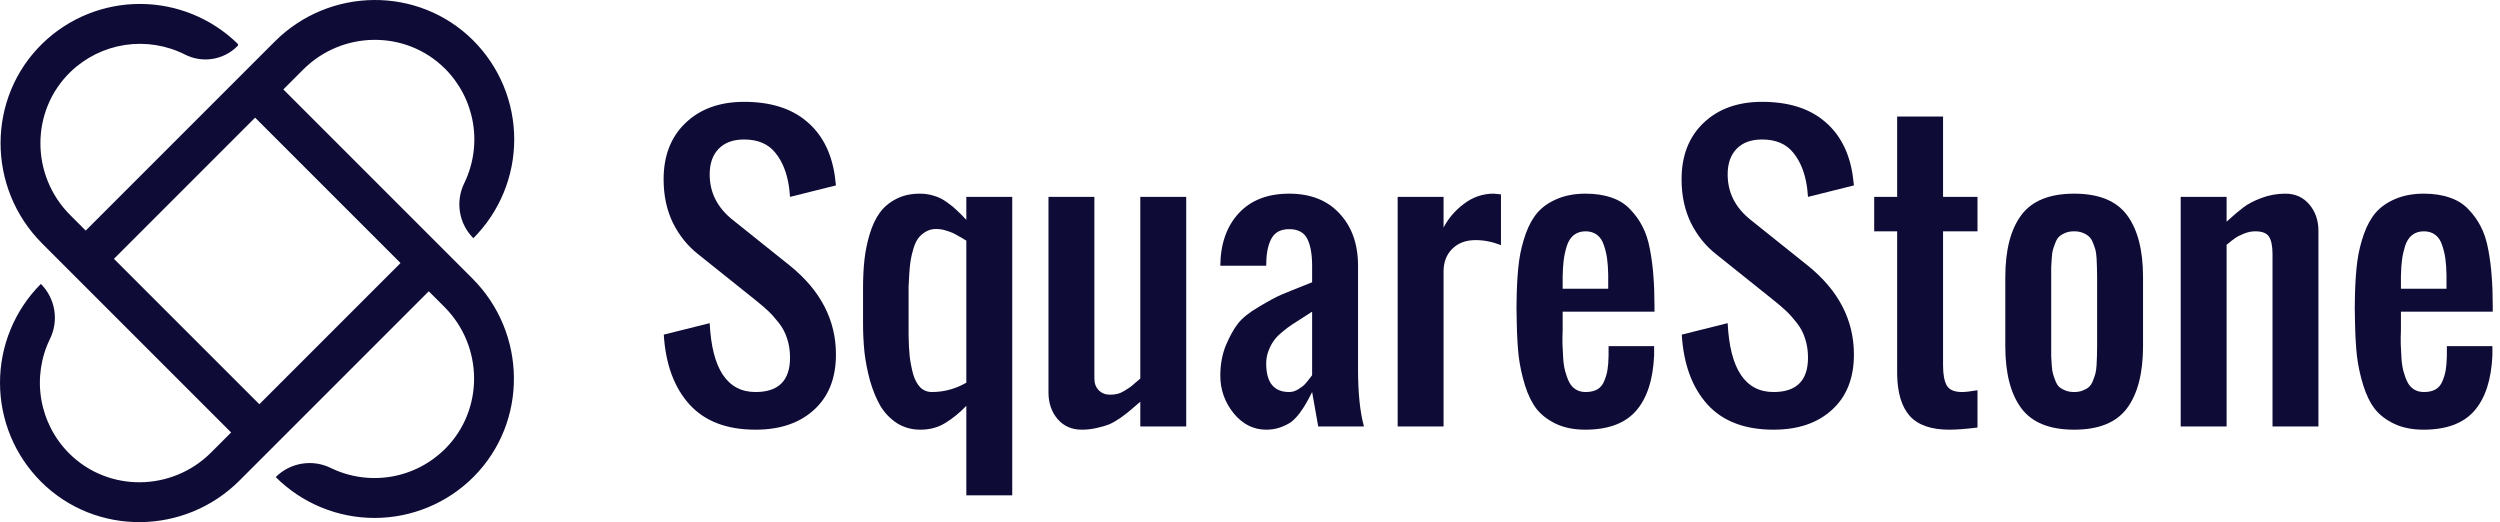 <svg xmlns="http://www.w3.org/2000/svg" width="158" height="33" viewBox="0 0 158 33" fill="none"><path d="M17.907 5.651L19.161 4.397C21.622 1.936 25.63 1.875 28.106 4.322C29.044 5.252 29.667 6.452 29.889 7.754C30.11 9.056 29.917 10.394 29.339 11.581C29.061 12.148 28.968 12.788 29.071 13.411C29.175 14.033 29.47 14.608 29.916 15.055C30.737 14.233 31.387 13.257 31.83 12.183C32.273 11.109 32.501 9.959 32.499 8.797C32.497 7.636 32.267 6.486 31.821 5.413C31.375 4.341 30.721 3.367 29.899 2.547C26.437 -0.896 20.817 -0.827 17.365 2.625L5.417 14.573L4.435 13.591C1.931 11.087 1.915 6.995 4.463 4.536C5.406 3.629 6.607 3.037 7.901 2.841C9.195 2.646 10.518 2.857 11.687 3.445C12.22 3.718 12.827 3.816 13.419 3.724C14.011 3.633 14.56 3.356 14.986 2.934L15.016 2.904C15.026 2.894 15.033 2.883 15.038 2.871C15.043 2.858 15.046 2.845 15.046 2.832C15.046 2.818 15.043 2.805 15.038 2.793C15.033 2.78 15.026 2.769 15.016 2.76C13.372 1.157 11.168 0.256 8.871 0.249C6.575 0.241 4.365 1.128 2.711 2.721C-0.854 6.162 -0.841 11.883 2.662 15.387L14.607 27.332L13.338 28.601C10.877 31.062 6.869 31.123 4.393 28.676C3.455 27.746 2.832 26.546 2.61 25.244C2.389 23.942 2.581 22.604 3.16 21.417C3.438 20.85 3.531 20.21 3.428 19.587C3.324 18.965 3.029 18.39 2.583 17.943C1.762 18.765 1.112 19.741 0.669 20.815C0.226 21.889 -0.002 23.039 8.88464e-06 24.201C0.002 25.362 0.232 26.512 0.678 27.585C1.124 28.657 1.778 29.631 2.6 30.451C6.062 33.894 11.682 33.826 15.134 30.373L27.098 18.409L28.084 19.395C30.545 21.857 30.606 25.864 28.159 28.34C27.229 29.278 26.029 29.902 24.727 30.123C23.425 30.344 22.087 30.152 20.9 29.573C20.333 29.295 19.693 29.202 19.07 29.306C18.447 29.409 17.872 29.705 17.425 30.151C18.247 30.972 19.223 31.622 20.297 32.065C21.371 32.508 22.521 32.736 23.683 32.734C24.844 32.732 25.994 32.502 27.067 32.056C28.139 31.61 29.113 30.956 29.933 30.134C33.376 26.672 33.307 21.052 29.855 17.6L17.907 5.651ZM16.391 25.547L7.201 16.358L16.123 7.435L25.313 16.625L16.391 25.547Z" fill="#0E0C36"></path><path d="M47.754 27.156C45.925 27.156 44.528 26.619 43.56 25.546C42.601 24.473 42.064 23.007 41.951 21.148L44.852 20.423C44.996 23.325 45.963 24.776 47.754 24.776C49.205 24.776 49.93 24.05 49.93 22.599C49.93 22.169 49.87 21.772 49.749 21.409C49.636 21.039 49.458 20.703 49.216 20.4C48.974 20.09 48.755 19.845 48.559 19.663C48.362 19.474 48.094 19.244 47.754 18.972L44.127 16.07C43.462 15.549 42.929 14.888 42.529 14.087C42.136 13.278 41.94 12.36 41.94 11.332C41.94 9.836 42.404 8.646 43.334 7.762C44.263 6.878 45.495 6.436 47.029 6.436C48.676 6.436 49.983 6.84 50.951 7.648C51.925 8.449 52.526 9.587 52.753 11.06C52.776 11.219 52.802 11.438 52.832 11.718L49.93 12.443C49.923 12.315 49.904 12.122 49.874 11.865C49.745 10.943 49.454 10.206 49.001 9.655C48.555 9.095 47.898 8.816 47.029 8.816C46.334 8.816 45.797 9.012 45.419 9.405C45.041 9.791 44.852 10.331 44.852 11.026C44.852 12.167 45.336 13.123 46.303 13.894L49.93 16.796C51.865 18.36 52.832 20.23 52.832 22.407C52.832 23.895 52.371 25.059 51.449 25.898C50.535 26.736 49.303 27.156 47.754 27.156Z" fill="#0E0C36"></path><path d="M58.896 24.776C59.659 24.776 60.385 24.579 61.072 24.186V15.209C61.042 15.194 60.967 15.148 60.846 15.073C60.725 14.997 60.638 14.948 60.585 14.925C60.54 14.895 60.46 14.85 60.347 14.789C60.234 14.729 60.139 14.687 60.064 14.665C59.996 14.634 59.905 14.604 59.792 14.574C59.686 14.536 59.58 14.51 59.474 14.495C59.376 14.48 59.27 14.472 59.157 14.472C58.915 14.472 58.7 14.529 58.511 14.642C58.33 14.748 58.178 14.876 58.057 15.027C57.937 15.179 57.831 15.394 57.74 15.674C57.657 15.953 57.596 16.203 57.559 16.422C57.521 16.633 57.491 16.92 57.468 17.283C57.445 17.638 57.43 17.914 57.423 18.111C57.423 18.307 57.423 18.583 57.423 18.938C57.423 18.953 57.423 18.965 57.423 18.972C57.423 19.101 57.423 19.308 57.423 19.595C57.423 19.883 57.423 20.158 57.423 20.423C57.423 20.687 57.423 20.937 57.423 21.171C57.43 21.677 57.453 22.123 57.491 22.509C57.536 22.886 57.608 23.26 57.706 23.631C57.812 23.993 57.963 24.277 58.16 24.481C58.364 24.677 58.609 24.776 58.896 24.776ZM61.072 31.305V25.648C60.642 26.094 60.196 26.457 59.735 26.736C59.282 27.016 58.76 27.156 58.171 27.156C57.612 27.156 57.113 27.016 56.675 26.736C56.244 26.449 55.896 26.083 55.632 25.637C55.375 25.191 55.16 24.666 54.986 24.061C54.819 23.449 54.702 22.849 54.634 22.259C54.574 21.67 54.544 21.058 54.544 20.423V18.213C54.544 17.555 54.574 16.954 54.634 16.41C54.695 15.866 54.804 15.33 54.963 14.801C55.122 14.272 55.33 13.826 55.587 13.463C55.851 13.093 56.199 12.798 56.629 12.579C57.06 12.352 57.559 12.239 58.125 12.239C58.45 12.239 58.753 12.284 59.032 12.375C59.319 12.458 59.591 12.594 59.848 12.783C60.113 12.972 60.317 13.138 60.46 13.282C60.611 13.418 60.816 13.622 61.072 13.894V12.443H63.974V31.305H61.072Z" fill="#0E0C36"></path><path d="M68.372 27.156C67.737 27.156 67.227 26.933 66.842 26.487C66.457 26.034 66.264 25.474 66.264 24.809V12.443H69.165V23.925C69.165 24.228 69.256 24.473 69.438 24.662C69.626 24.851 69.868 24.945 70.163 24.945C70.322 24.945 70.477 24.927 70.628 24.889C70.779 24.851 70.926 24.787 71.07 24.696C71.221 24.598 71.338 24.522 71.421 24.47C71.504 24.409 71.621 24.311 71.772 24.175C71.931 24.039 72.029 23.956 72.067 23.925V12.443H74.969V26.952H72.067V25.388C71.78 25.637 71.568 25.818 71.432 25.932C71.304 26.045 71.104 26.2 70.832 26.396C70.56 26.585 70.318 26.725 70.106 26.816C69.902 26.899 69.645 26.974 69.335 27.043C69.026 27.118 68.704 27.156 68.372 27.156Z" fill="#0E0C36"></path><path d="M81.475 24.776C81.679 24.776 81.876 24.715 82.064 24.594C82.261 24.473 82.408 24.356 82.506 24.243C82.605 24.129 82.726 23.978 82.869 23.789C82.892 23.752 82.911 23.725 82.926 23.71V19.698C82.805 19.781 82.605 19.909 82.325 20.083C82.046 20.257 81.823 20.4 81.656 20.514C81.49 20.619 81.29 20.77 81.056 20.967C80.821 21.156 80.64 21.341 80.511 21.522C80.383 21.696 80.27 21.912 80.171 22.169C80.073 22.425 80.024 22.694 80.024 22.973C80.024 24.175 80.508 24.776 81.475 24.776ZM80.024 27.156C79.216 27.156 78.528 26.808 77.961 26.113C77.402 25.41 77.123 24.621 77.123 23.744C77.123 23.041 77.24 22.403 77.474 21.828C77.716 21.254 77.969 20.797 78.233 20.457C78.498 20.109 78.94 19.754 79.559 19.391C80.179 19.021 80.648 18.768 80.965 18.632C81.282 18.496 81.834 18.273 82.62 17.963C82.756 17.91 82.858 17.869 82.926 17.838V16.796C82.926 16.063 82.824 15.496 82.62 15.095C82.416 14.687 82.034 14.483 81.475 14.483C80.976 14.483 80.617 14.657 80.398 15.005C80.187 15.345 80.066 15.817 80.035 16.422C80.028 16.505 80.024 16.63 80.024 16.796H77.123C77.138 15.405 77.527 14.298 78.29 13.475C79.053 12.651 80.115 12.239 81.475 12.239C82.828 12.239 83.889 12.658 84.66 13.497C85.438 14.329 85.828 15.428 85.828 16.796V23.325C85.828 24.836 85.952 26.045 86.202 26.952H83.311L82.926 24.776C82.775 25.078 82.65 25.312 82.552 25.478C82.461 25.645 82.325 25.852 82.144 26.102C81.962 26.343 81.781 26.532 81.6 26.669C81.418 26.797 81.192 26.91 80.92 27.009C80.648 27.107 80.349 27.156 80.024 27.156Z" fill="#0E0C36"></path><path d="M88.332 26.952V12.443H91.234V14.381C91.529 13.807 91.956 13.308 92.515 12.885C93.082 12.454 93.709 12.239 94.397 12.239C94.419 12.239 94.574 12.254 94.861 12.284V15.492C94.325 15.281 93.788 15.175 93.252 15.175C92.647 15.175 92.16 15.356 91.79 15.719C91.419 16.082 91.234 16.561 91.234 17.158V26.952H88.332Z" fill="#0E0C36"></path><path d="M100.189 27.156C99.486 27.156 98.874 27.035 98.352 26.793C97.839 26.551 97.427 26.238 97.117 25.852C96.815 25.459 96.569 24.961 96.38 24.356C96.191 23.744 96.059 23.136 95.983 22.531C95.915 21.919 95.874 21.209 95.859 20.4C95.836 19.765 95.836 19.131 95.859 18.496C95.881 17.74 95.93 17.072 96.006 16.49C96.089 15.9 96.229 15.33 96.425 14.778C96.622 14.226 96.875 13.773 97.185 13.418C97.502 13.063 97.914 12.779 98.42 12.568C98.934 12.349 99.531 12.239 100.211 12.239C100.831 12.239 101.375 12.322 101.843 12.488C102.32 12.647 102.712 12.893 103.022 13.225C103.34 13.55 103.6 13.913 103.804 14.313C104.016 14.714 104.175 15.201 104.28 15.776C104.386 16.342 104.458 16.901 104.496 17.453C104.541 18.005 104.564 18.64 104.564 19.357V19.698H98.76V20.423C98.76 20.521 98.76 20.676 98.76 20.888C98.745 21.167 98.742 21.458 98.749 21.76C98.764 22.055 98.779 22.346 98.794 22.633C98.81 22.92 98.851 23.196 98.919 23.461C98.987 23.718 99.07 23.944 99.168 24.141C99.267 24.337 99.403 24.492 99.576 24.605C99.758 24.719 99.969 24.776 100.211 24.776C100.514 24.776 100.763 24.719 100.959 24.605C101.156 24.485 101.299 24.307 101.39 24.073C101.488 23.838 101.556 23.604 101.594 23.37C101.632 23.136 101.655 22.841 101.662 22.486V21.874H104.541V22.452C104.473 24.001 104.092 25.172 103.396 25.966C102.701 26.759 101.632 27.156 100.189 27.156ZM98.76 18.247H101.639V17.374C101.632 16.988 101.609 16.652 101.571 16.365C101.534 16.078 101.466 15.791 101.367 15.504C101.277 15.216 101.133 14.997 100.937 14.846C100.74 14.695 100.498 14.619 100.211 14.619C99.917 14.619 99.667 14.699 99.463 14.857C99.267 15.016 99.119 15.247 99.021 15.549C98.93 15.844 98.866 16.134 98.829 16.422C98.791 16.709 98.768 17.053 98.76 17.453V18.247Z" fill="#0E0C36"></path><path d="M112.09 27.156C110.261 27.156 108.863 26.619 107.896 25.546C106.937 24.473 106.4 23.007 106.287 21.148L109.188 20.423C109.332 23.325 110.299 24.776 112.09 24.776C113.541 24.776 114.266 24.05 114.266 22.599C114.266 22.169 114.206 21.772 114.085 21.409C113.972 21.039 113.794 20.703 113.552 20.4C113.31 20.09 113.091 19.845 112.895 19.663C112.698 19.474 112.43 19.244 112.09 18.972L108.463 16.07C107.798 15.549 107.265 14.888 106.865 14.087C106.472 13.278 106.275 12.36 106.275 11.332C106.275 9.836 106.74 8.646 107.67 7.762C108.599 6.878 109.831 6.436 111.365 6.436C113.012 6.436 114.319 6.84 115.286 7.648C116.261 8.449 116.862 9.587 117.089 11.06C117.111 11.219 117.138 11.438 117.168 11.718L114.266 12.443C114.259 12.315 114.24 12.122 114.21 11.865C114.081 10.943 113.79 10.206 113.337 9.655C112.891 9.095 112.234 8.816 111.365 8.816C110.669 8.816 110.133 9.012 109.755 9.405C109.377 9.791 109.188 10.331 109.188 11.026C109.188 12.167 109.672 13.123 110.639 13.894L114.266 16.796C116.201 18.36 117.168 20.23 117.168 22.407C117.168 23.895 116.707 25.059 115.785 25.898C114.871 26.736 113.639 27.156 112.09 27.156Z" fill="#0E0C36"></path><path d="M123.187 27.156C122.046 27.156 121.215 26.865 120.693 26.283C120.179 25.701 119.915 24.821 119.9 23.642V14.619H118.449V12.443H119.9V7.365H122.801V12.443H124.978V14.619H122.801V23.087C122.801 23.669 122.881 24.095 123.039 24.367C123.198 24.64 123.519 24.776 124.003 24.776C124.214 24.776 124.539 24.738 124.978 24.662V27.02C124.252 27.11 123.655 27.156 123.187 27.156Z" fill="#0E0C36"></path><path d="M134.431 25.796C133.758 26.703 132.644 27.156 131.087 27.156C129.53 27.156 128.416 26.703 127.743 25.796C127.071 24.889 126.735 23.582 126.735 21.874V17.521C126.735 15.813 127.071 14.506 127.743 13.599C128.416 12.692 129.53 12.239 131.087 12.239C132.644 12.239 133.758 12.692 134.431 13.599C135.103 14.506 135.44 15.813 135.44 17.521V21.874C135.44 23.582 135.103 24.889 134.431 25.796ZM130.543 24.685C130.702 24.745 130.883 24.776 131.087 24.776C131.291 24.776 131.469 24.745 131.62 24.685C131.779 24.624 131.907 24.553 132.005 24.47C132.111 24.379 132.198 24.25 132.266 24.084C132.334 23.91 132.387 23.759 132.425 23.631C132.462 23.502 132.489 23.317 132.504 23.075C132.519 22.834 132.527 22.645 132.527 22.509C132.534 22.365 132.538 22.153 132.538 21.874V17.521C132.538 17.241 132.534 17.034 132.527 16.898C132.527 16.754 132.519 16.561 132.504 16.32C132.489 16.078 132.462 15.893 132.425 15.764C132.387 15.636 132.334 15.488 132.266 15.322C132.198 15.148 132.111 15.02 132.005 14.937C131.907 14.846 131.779 14.771 131.62 14.71C131.469 14.65 131.291 14.619 131.087 14.619C130.883 14.619 130.702 14.65 130.543 14.71C130.392 14.771 130.263 14.846 130.158 14.937C130.059 15.02 129.976 15.148 129.908 15.322C129.84 15.488 129.787 15.636 129.75 15.764C129.712 15.893 129.685 16.078 129.67 16.32C129.655 16.561 129.644 16.754 129.636 16.898C129.636 17.034 129.636 17.241 129.636 17.521V21.874C129.636 22.153 129.636 22.365 129.636 22.509C129.644 22.645 129.655 22.834 129.67 23.075C129.685 23.317 129.712 23.502 129.75 23.631C129.787 23.759 129.84 23.91 129.908 24.084C129.976 24.25 130.059 24.379 130.158 24.47C130.263 24.553 130.392 24.624 130.543 24.685Z" fill="#0E0C36"></path><path d="M137.82 26.952V12.443H140.722V14.007C141.152 13.614 141.504 13.316 141.776 13.112C142.048 12.9 142.422 12.704 142.898 12.522C143.382 12.334 143.895 12.239 144.439 12.239C145.059 12.239 145.562 12.466 145.947 12.919C146.332 13.373 146.525 13.928 146.525 14.585V26.952H143.623V16.07C143.623 15.564 143.552 15.197 143.408 14.971C143.264 14.736 142.973 14.619 142.535 14.619C142.286 14.619 142.036 14.672 141.787 14.778C141.545 14.876 141.364 14.971 141.243 15.062C141.122 15.145 140.948 15.281 140.722 15.47V26.952H137.82Z" fill="#0E0C36"></path><path d="M153.167 27.156C152.464 27.156 151.852 27.035 151.331 26.793C150.817 26.551 150.405 26.238 150.095 25.852C149.793 25.459 149.548 24.961 149.359 24.356C149.17 23.744 149.038 23.136 148.962 22.531C148.894 21.919 148.852 21.209 148.837 20.4C148.815 19.765 148.815 19.131 148.837 18.496C148.86 17.74 148.909 17.072 148.985 16.49C149.068 15.9 149.208 15.33 149.404 14.778C149.6 14.226 149.854 13.773 150.163 13.418C150.481 13.063 150.893 12.779 151.399 12.568C151.913 12.349 152.51 12.239 153.19 12.239C153.809 12.239 154.354 12.322 154.822 12.488C155.298 12.647 155.691 12.893 156.001 13.225C156.318 13.55 156.579 13.913 156.783 14.313C156.995 14.714 157.153 15.201 157.259 15.776C157.365 16.342 157.437 16.901 157.474 17.453C157.52 18.005 157.542 18.64 157.542 19.357V19.698H151.739V20.423C151.739 20.521 151.739 20.676 151.739 20.888C151.724 21.167 151.72 21.458 151.728 21.76C151.743 22.055 151.758 22.346 151.773 22.633C151.788 22.92 151.83 23.196 151.898 23.461C151.966 23.718 152.049 23.944 152.147 24.141C152.245 24.337 152.381 24.492 152.555 24.605C152.736 24.719 152.948 24.776 153.19 24.776C153.492 24.776 153.741 24.719 153.938 24.605C154.134 24.485 154.278 24.307 154.369 24.073C154.467 23.838 154.535 23.604 154.573 23.37C154.61 23.136 154.633 22.841 154.641 22.486V21.874H157.52V22.452C157.452 24.001 157.07 25.172 156.375 25.966C155.68 26.759 154.61 27.156 153.167 27.156ZM151.739 18.247H154.618V17.374C154.61 16.988 154.588 16.652 154.55 16.365C154.512 16.078 154.444 15.791 154.346 15.504C154.255 15.216 154.112 14.997 153.915 14.846C153.719 14.695 153.477 14.619 153.19 14.619C152.895 14.619 152.646 14.699 152.442 14.857C152.245 15.016 152.098 15.247 152 15.549C151.909 15.844 151.845 16.134 151.807 16.422C151.769 16.709 151.747 17.053 151.739 17.453V18.247Z" fill="#0E0C36"></path></svg>